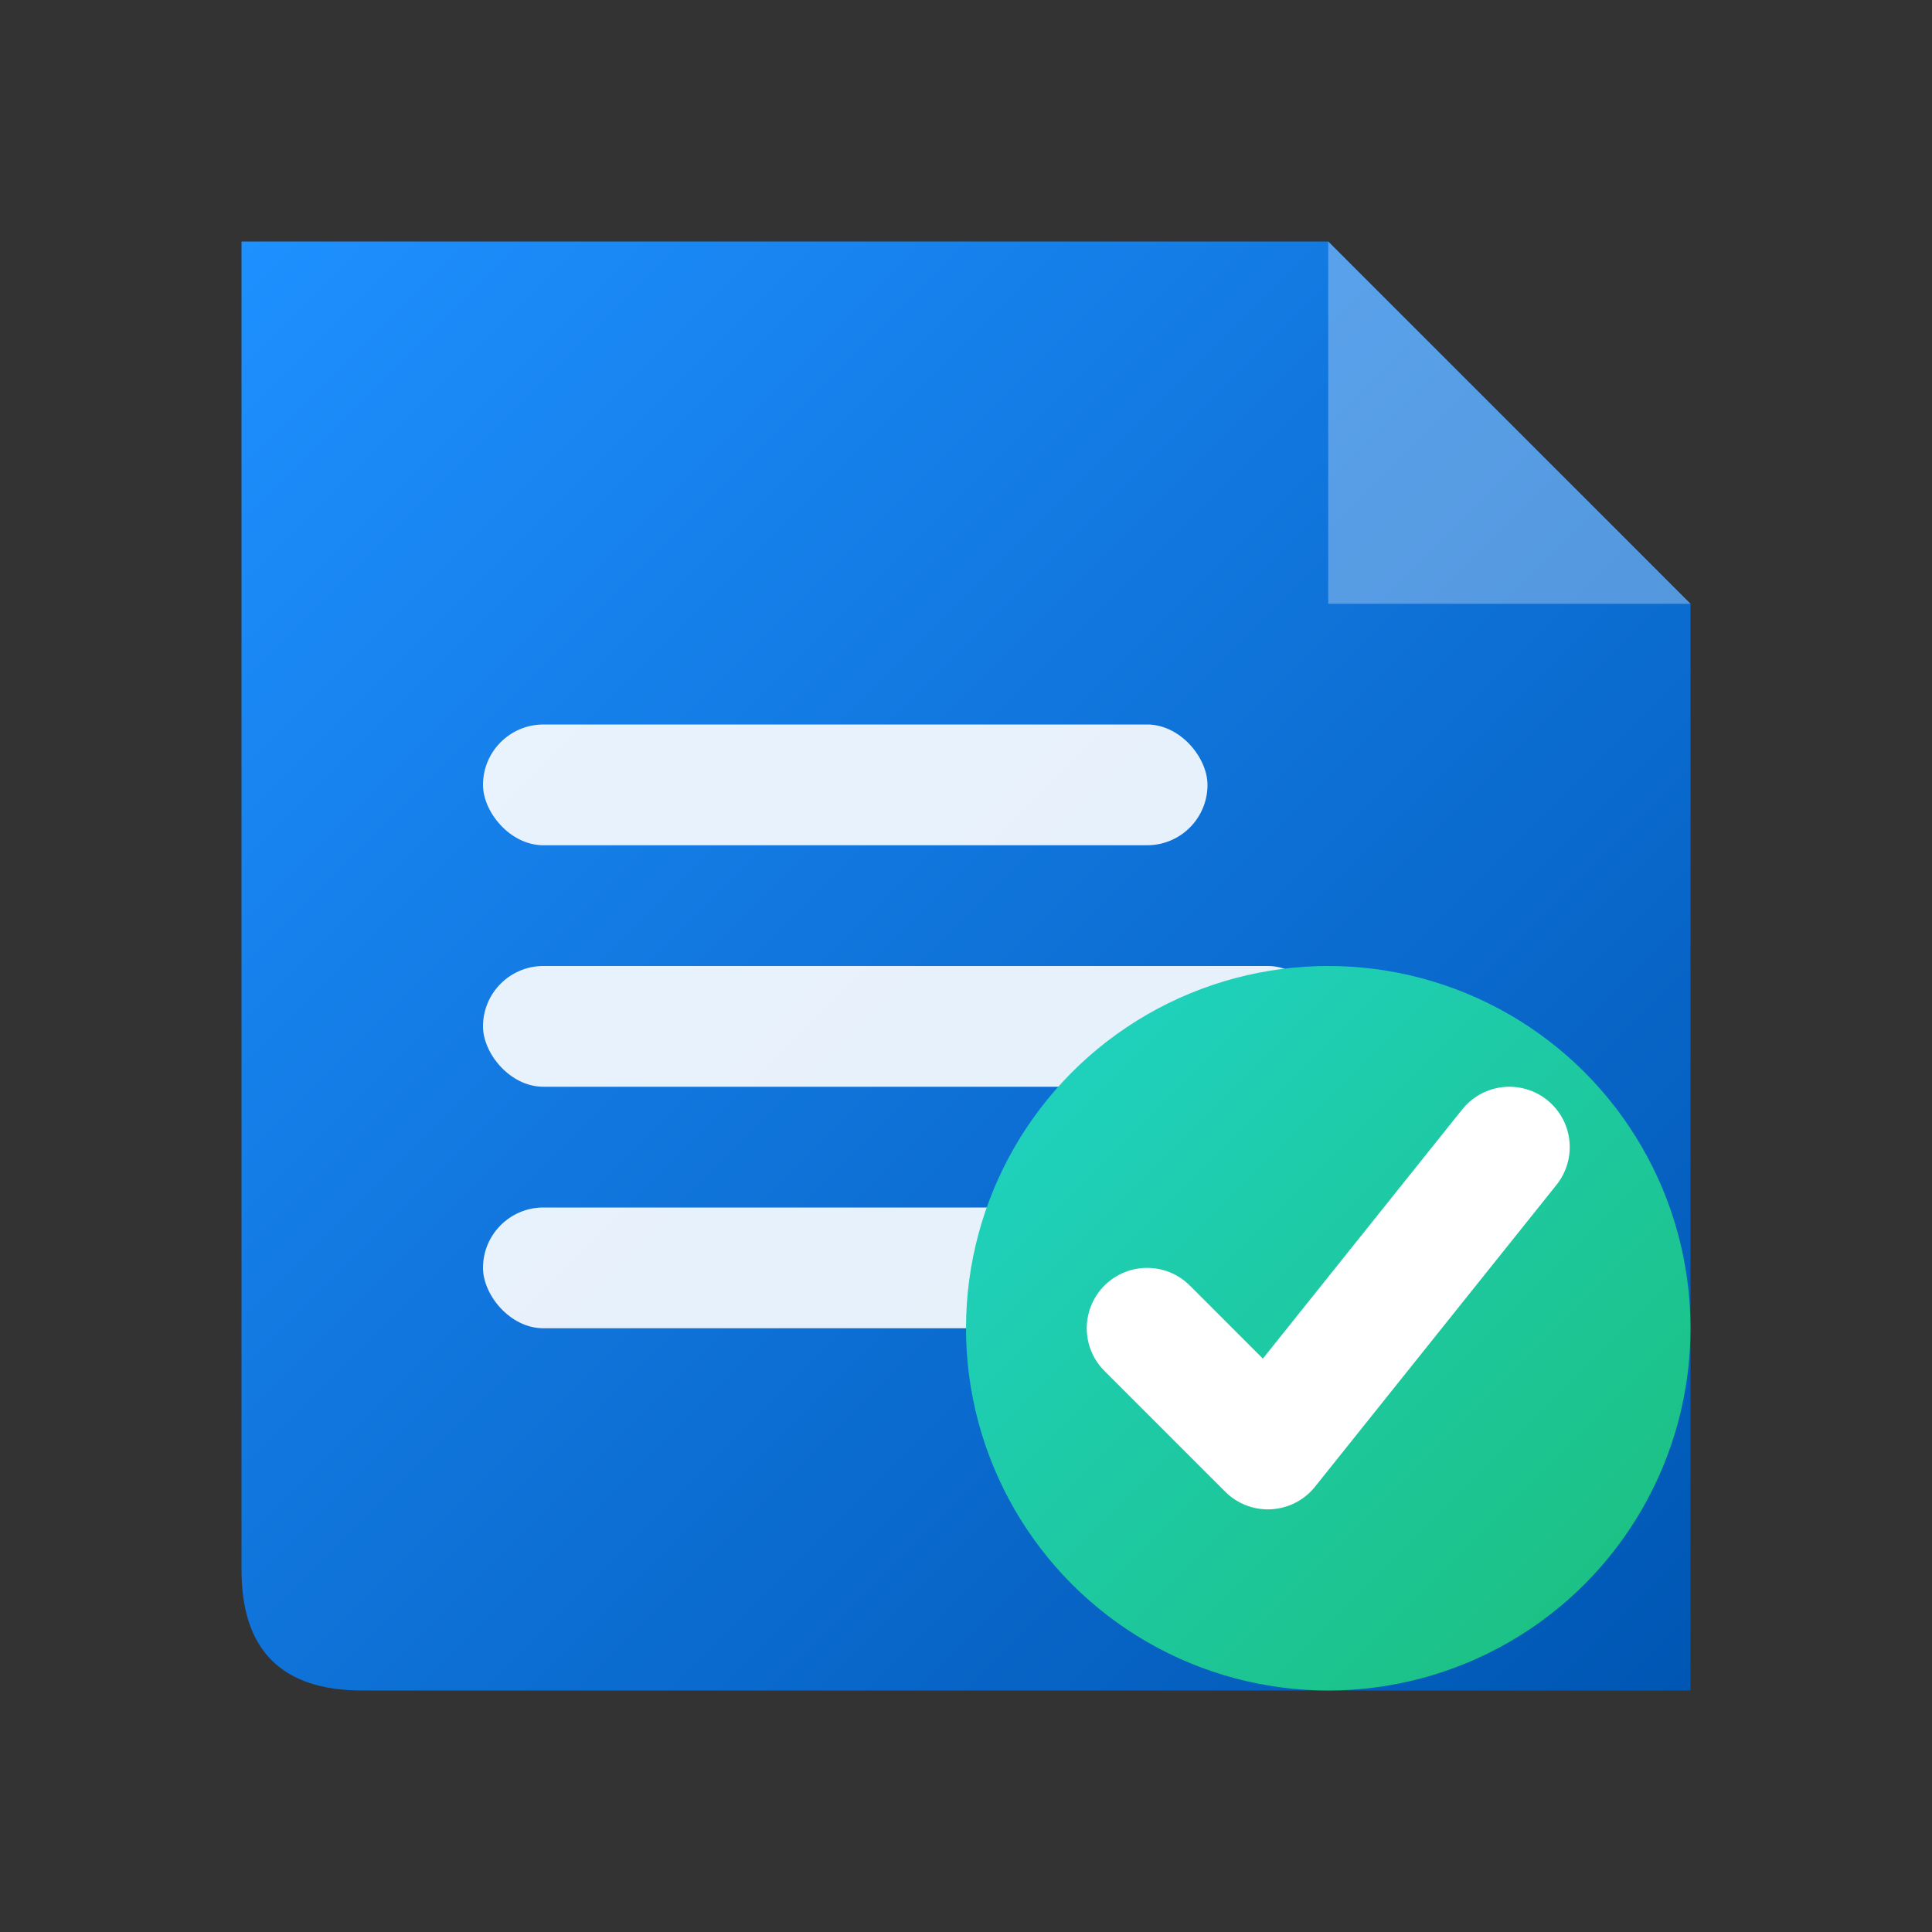 <svg xmlns="http://www.w3.org/2000/svg" width="32" height="32" viewBox="0 0 32 32">
  <rect x="0" y="0" width="32" height="32" fill="#333333" stroke="none"/>
  <defs>
    <linearGradient id="docGradient" x1="0%" y1="0%" x2="100%" y2="100%">
      <stop offset="0%" stop-color="#1E90FF"/>
      <stop offset="100%" stop-color="#0056B3"/>
    </linearGradient>
    <linearGradient id="checkGradient" x1="0%" y1="0%" x2="100%" y2="100%">
      <stop offset="0%" stop-color="#20D4C7"/>
      <stop offset="100%" stop-color="#1BBE7A"/>
    </linearGradient>
  </defs>
  
  <!-- Main document shape - plus gros et simplifié -->
  <path d="M4 4 L22 4 L28 10 L28 28 Q28 28 26 28 L6 28 Q4 28 4 26 Z" fill="url(#docGradient)" stroke="none"/>
  
  <!-- Document corner fold -->
  <path d="M22 4 L22 10 L28 10 Z" fill="rgba(255,255,255,0.3)"/>
  
  <!-- Document lines simplifiées -->
  <rect x="8" y="12" width="12" height="2" rx="1" fill="rgba(255,255,255,0.9)"/>
  <rect x="8" y="16" width="14" height="2" rx="1" fill="rgba(255,255,255,0.9)"/>
  <rect x="8" y="20" width="10" height="2" rx="1" fill="rgba(255,255,255,0.9)"/>
  
  <!-- Checkmark circle - plus gros -->
  <circle cx="22" cy="22" r="6" fill="url(#checkGradient)"/>
  
  <!-- Checkmark - plus épais et visible -->
  <path d="M19 22 L21 24 L25 19" stroke="white" stroke-width="2" fill="none" stroke-linecap="round" stroke-linejoin="round"/>
</svg>